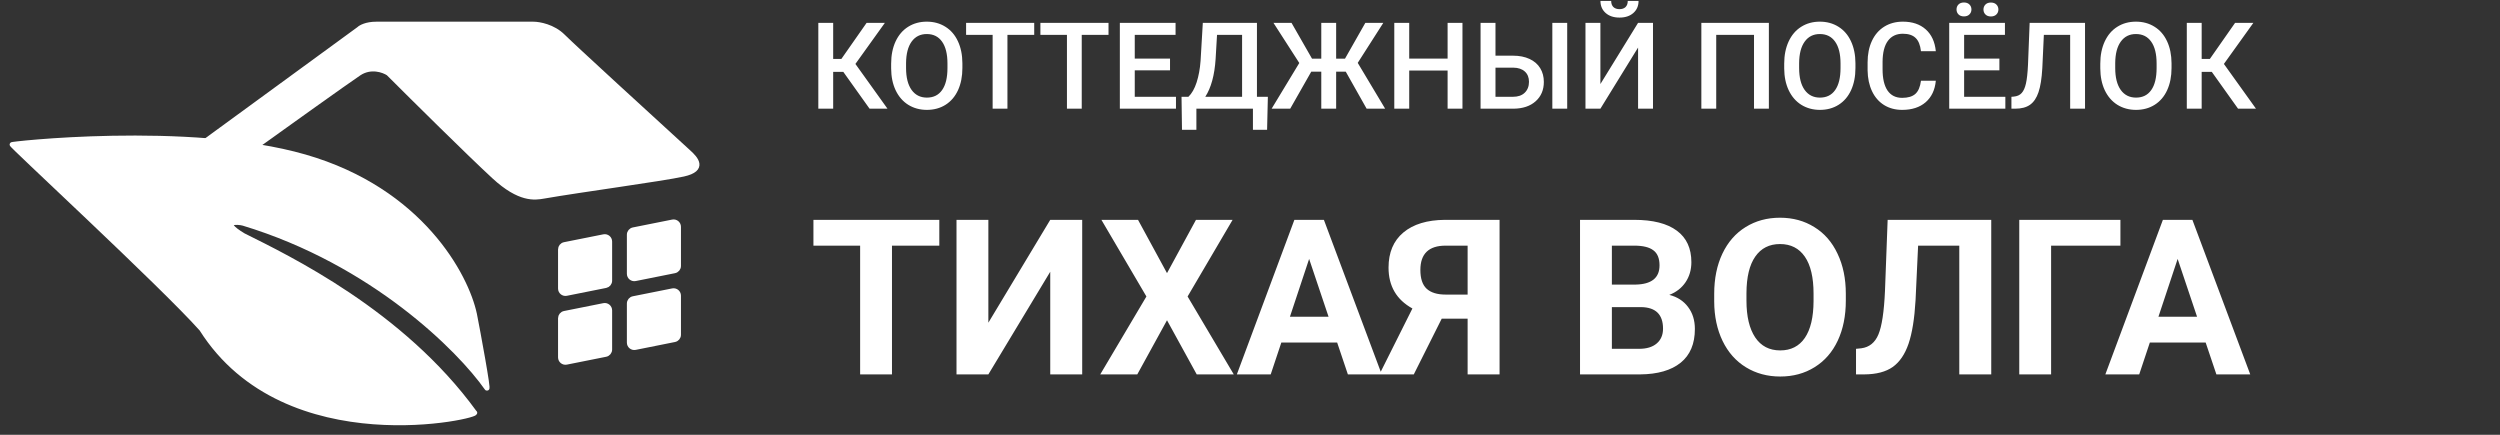 <?xml version="1.0" encoding="UTF-8"?> <svg xmlns="http://www.w3.org/2000/svg" width="207" height="36" viewBox="0 0 207 36" fill="none"><rect x="0" y="0" width="207" height="36" fill="#333333" stroke="none"/> <path d="M77.775 20.339H73.856V31H71.219V20.339H67.352V18.203H77.775V20.339ZM86.96 18.203H89.606V31H86.96V22.501L81.836 31H79.199V18.203H81.836V26.72L86.96 18.203ZM96.628 22.615L99.027 18.203H102.06L98.333 24.549L102.156 31H99.089L96.628 26.518L94.167 31H91.1L94.923 24.549L91.196 18.203H94.228L96.628 22.615ZM110.717 28.363H106.094L105.215 31H102.411L107.175 18.203H109.618L114.408 31H111.604L110.717 28.363ZM106.806 26.227H110.005L108.396 21.438L106.806 26.227ZM121.519 31V26.386H119.374L117.062 31H114.215L116.948 25.542C115.63 24.815 114.971 23.688 114.971 22.158C114.971 20.904 115.381 19.935 116.201 19.249C117.021 18.564 118.167 18.215 119.638 18.203H124.164V31H121.519ZM117.607 22.352C117.607 23.066 117.78 23.585 118.126 23.907C118.478 24.23 119.002 24.391 119.699 24.391H121.519V20.339H119.699C118.305 20.339 117.607 21.01 117.607 22.352ZM130.826 31V18.203H135.309C136.861 18.203 138.039 18.502 138.842 19.1C139.645 19.691 140.046 20.561 140.046 21.71C140.046 22.337 139.885 22.891 139.562 23.371C139.24 23.846 138.792 24.194 138.218 24.417C138.874 24.581 139.39 24.912 139.765 25.41C140.146 25.908 140.336 26.518 140.336 27.238C140.336 28.469 139.943 29.4 139.158 30.033C138.373 30.666 137.254 30.988 135.801 31H130.826ZM133.463 25.428V28.882H135.722C136.343 28.882 136.826 28.735 137.172 28.442C137.523 28.144 137.699 27.733 137.699 27.212C137.699 26.04 137.093 25.445 135.88 25.428H133.463ZM133.463 23.564H135.414C136.744 23.541 137.409 23.011 137.409 21.974C137.409 21.394 137.239 20.977 136.899 20.726C136.565 20.468 136.035 20.339 135.309 20.339H133.463V23.564ZM152.834 24.892C152.834 26.151 152.611 27.256 152.166 28.205C151.721 29.154 151.082 29.887 150.25 30.402C149.424 30.918 148.475 31.176 147.402 31.176C146.342 31.176 145.396 30.921 144.563 30.411C143.731 29.901 143.087 29.175 142.63 28.231C142.173 27.282 141.941 26.192 141.936 24.962V24.329C141.936 23.069 142.161 21.962 142.612 21.007C143.069 20.046 143.711 19.311 144.537 18.801C145.369 18.285 146.318 18.027 147.385 18.027C148.451 18.027 149.397 18.285 150.224 18.801C151.056 19.311 151.697 20.046 152.148 21.007C152.605 21.962 152.834 23.066 152.834 24.32V24.892ZM150.162 24.311C150.162 22.97 149.922 21.95 149.441 21.253C148.961 20.556 148.275 20.207 147.385 20.207C146.5 20.207 145.817 20.553 145.337 21.244C144.856 21.93 144.613 22.938 144.607 24.268V24.892C144.607 26.198 144.848 27.212 145.328 27.933C145.809 28.653 146.5 29.014 147.402 29.014C148.287 29.014 148.967 28.668 149.441 27.977C149.916 27.279 150.156 26.266 150.162 24.936V24.311ZM164.875 18.203V31H162.229V20.339H158.819L158.608 24.856C158.521 26.38 158.327 27.581 158.028 28.46C157.729 29.333 157.293 29.975 156.719 30.385C156.145 30.789 155.359 30.994 154.363 31H153.678V28.882L154.117 28.838C154.779 28.75 155.251 28.369 155.532 27.695C155.819 27.016 156.001 25.809 156.077 24.074L156.297 18.203H164.875ZM175.571 20.339H169.832V31H167.195V18.203H175.571V20.339ZM182.629 28.363H178.006L177.127 31H174.323L179.087 18.203H181.53L186.32 31H183.517L182.629 28.363ZM178.718 26.227H181.917L180.309 21.438L178.718 26.227Z" fill="white"></path> <path d="M69.827 5.953H68.987V9H67.757V1.891H68.987V4.879H69.666L71.756 1.891H73.269L70.828 5.294L73.484 9H72L69.827 5.953ZM79.686 5.631C79.686 6.327 79.565 6.939 79.324 7.467C79.083 7.991 78.738 8.395 78.289 8.678C77.843 8.958 77.329 9.098 76.746 9.098C76.17 9.098 75.656 8.958 75.203 8.678C74.754 8.395 74.406 7.993 74.158 7.472C73.914 6.951 73.79 6.35 73.787 5.67V5.27C73.787 4.576 73.909 3.964 74.153 3.434C74.401 2.903 74.747 2.498 75.193 2.218C75.643 1.935 76.157 1.793 76.736 1.793C77.316 1.793 77.829 1.933 78.274 2.213C78.724 2.49 79.07 2.89 79.314 3.414C79.559 3.935 79.682 4.542 79.686 5.235V5.631ZM78.45 5.26C78.45 4.472 78.3 3.868 78.001 3.448C77.705 3.028 77.283 2.818 76.736 2.818C76.203 2.818 75.784 3.028 75.481 3.448C75.182 3.865 75.029 4.456 75.022 5.221V5.631C75.022 6.412 75.174 7.016 75.477 7.442C75.783 7.869 76.206 8.082 76.746 8.082C77.293 8.082 77.713 7.874 78.006 7.457C78.302 7.04 78.45 6.432 78.45 5.631V5.26ZM85.633 2.887H83.416V9H82.19V2.887H79.993V1.891H85.633V2.887ZM91.785 2.887H89.568V9H88.343V2.887H86.145V1.891H91.785V2.887ZM96.878 5.826H93.958V8.014H97.371V9H92.723V1.891H97.337V2.887H93.958V4.85H96.878V5.826ZM104.915 10.748H103.743V9H99.061V10.748H97.869L97.83 8.014H98.401C98.685 7.74 98.911 7.343 99.08 6.822C99.249 6.298 99.358 5.706 99.407 5.045L99.593 1.891H104.075V8.014H104.979L104.915 10.748ZM99.798 8.014H102.845V2.887H100.77L100.652 4.889C100.564 6.227 100.28 7.268 99.798 8.014ZM111.429 5.934H110.633V9H109.402V5.934H108.572L106.829 9H105.291L107.581 5.216L105.442 1.891H106.937L108.636 4.859H109.402V1.891H110.633V4.859H111.365L113.05 1.891H114.539L112.42 5.206L114.69 9H113.157L111.429 5.934ZM121.092 9H119.861V5.841H116.683V9H115.447V1.891H116.683V4.85H119.861V1.891H121.092V9ZM123.826 4.61H125.281C125.802 4.61 126.256 4.7 126.644 4.879C127.031 5.058 127.326 5.312 127.527 5.641C127.729 5.969 127.83 6.35 127.83 6.783C127.83 7.447 127.604 7.981 127.151 8.385C126.702 8.788 126.089 8.993 125.311 9H122.591V1.891H123.826V4.61ZM129.764 9H128.533V1.891H129.764V9ZM123.826 5.602V8.014H125.276C125.693 8.014 126.017 7.901 126.248 7.677C126.482 7.449 126.6 7.148 126.6 6.773C126.6 6.415 126.486 6.132 126.258 5.924C126.03 5.715 125.714 5.608 125.311 5.602H123.826ZM135.633 1.891H136.868V9H135.633V3.937L132.513 9H131.277V1.891H132.513V6.959L135.633 1.891ZM135.672 0.079C135.672 0.489 135.529 0.821 135.242 1.075C134.956 1.329 134.573 1.456 134.095 1.456C133.616 1.456 133.234 1.329 132.947 1.075C132.661 0.821 132.518 0.489 132.518 0.079H133.406C133.406 0.294 133.466 0.462 133.587 0.582C133.711 0.699 133.88 0.758 134.095 0.758C134.31 0.758 134.477 0.699 134.598 0.582C134.718 0.462 134.778 0.294 134.778 0.079H135.672ZM146.463 9H145.232V2.887H142.103V9H140.872V1.891H146.463V9ZM153.631 5.631C153.631 6.327 153.51 6.939 153.27 7.467C153.029 7.991 152.684 8.395 152.234 8.678C151.788 8.958 151.274 9.098 150.691 9.098C150.115 9.098 149.601 8.958 149.148 8.678C148.699 8.395 148.351 7.993 148.104 7.472C147.859 6.951 147.736 6.35 147.732 5.67V5.27C147.732 4.576 147.854 3.964 148.099 3.434C148.346 2.903 148.693 2.498 149.139 2.218C149.588 1.935 150.102 1.793 150.682 1.793C151.261 1.793 151.774 1.933 152.22 2.213C152.669 2.49 153.016 2.89 153.26 3.414C153.504 3.935 153.628 4.542 153.631 5.235V5.631ZM152.396 5.26C152.396 4.472 152.246 3.868 151.946 3.448C151.65 3.028 151.229 2.818 150.682 2.818C150.148 2.818 149.729 3.028 149.427 3.448C149.127 3.865 148.974 4.456 148.968 5.221V5.631C148.968 6.412 149.119 7.016 149.422 7.442C149.728 7.869 150.151 8.082 150.691 8.082C151.238 8.082 151.658 7.874 151.951 7.457C152.247 7.04 152.396 6.432 152.396 5.631V5.26ZM160.286 6.686C160.215 7.444 159.935 8.036 159.446 8.463C158.958 8.886 158.309 9.098 157.498 9.098C156.932 9.098 156.432 8.964 155.999 8.697C155.569 8.427 155.237 8.045 155.003 7.55C154.769 7.055 154.646 6.48 154.637 5.826V5.162C154.637 4.492 154.756 3.901 154.993 3.39C155.231 2.879 155.571 2.485 156.014 2.208C156.46 1.931 156.974 1.793 157.557 1.793C158.341 1.793 158.973 2.006 159.451 2.433C159.93 2.859 160.208 3.461 160.286 4.239H159.056C158.997 3.728 158.847 3.36 158.606 3.136C158.369 2.908 158.019 2.794 157.557 2.794C157.02 2.794 156.606 2.991 156.316 3.385C156.03 3.775 155.883 4.35 155.877 5.108V5.738C155.877 6.507 156.014 7.092 156.287 7.496C156.564 7.9 156.967 8.102 157.498 8.102C157.983 8.102 158.348 7.993 158.592 7.774C158.836 7.556 158.991 7.193 159.056 6.686H160.286ZM165.55 5.826H162.63V8.014H166.043V9H161.395V1.891H166.009V2.887H162.63V4.85H165.55V5.826ZM162 0.782C162 0.619 162.054 0.483 162.161 0.372C162.272 0.261 162.423 0.206 162.615 0.206C162.807 0.206 162.959 0.261 163.069 0.372C163.18 0.483 163.235 0.619 163.235 0.782C163.235 0.945 163.18 1.082 163.069 1.192C162.959 1.303 162.807 1.358 162.615 1.358C162.423 1.358 162.272 1.303 162.161 1.192C162.054 1.082 162 0.945 162 0.782ZM164.231 0.787C164.231 0.624 164.285 0.488 164.393 0.377C164.503 0.266 164.655 0.211 164.847 0.211C165.039 0.211 165.19 0.266 165.301 0.377C165.411 0.488 165.467 0.624 165.467 0.787C165.467 0.95 165.411 1.087 165.301 1.197C165.19 1.308 165.039 1.363 164.847 1.363C164.655 1.363 164.503 1.308 164.393 1.197C164.285 1.087 164.231 0.95 164.231 0.787ZM172.64 1.891V9H171.409V2.887H169.231L169.104 5.636C169.056 6.495 168.95 7.162 168.787 7.638C168.628 8.11 168.395 8.455 168.089 8.673C167.783 8.891 167.373 9 166.858 9H166.546V8.014L166.741 7.999C167.024 7.973 167.243 7.874 167.396 7.701C167.552 7.529 167.669 7.268 167.747 6.92C167.828 6.568 167.885 6.052 167.918 5.372L168.055 1.891H172.64ZM179.803 5.631C179.803 6.327 179.682 6.939 179.441 7.467C179.201 7.991 178.855 8.395 178.406 8.678C177.96 8.958 177.446 9.098 176.863 9.098C176.287 9.098 175.773 8.958 175.32 8.678C174.871 8.395 174.523 7.993 174.275 7.472C174.031 6.951 173.908 6.35 173.904 5.67V5.27C173.904 4.576 174.026 3.964 174.271 3.434C174.518 2.903 174.865 2.498 175.311 2.218C175.76 1.935 176.274 1.793 176.854 1.793C177.433 1.793 177.946 1.933 178.392 2.213C178.841 2.49 179.188 2.89 179.432 3.414C179.676 3.935 179.799 4.542 179.803 5.235V5.631ZM178.567 5.26C178.567 4.472 178.418 3.868 178.118 3.448C177.822 3.028 177.4 2.818 176.854 2.818C176.32 2.818 175.901 3.028 175.599 3.448C175.299 3.865 175.146 4.456 175.14 5.221V5.631C175.14 6.412 175.291 7.016 175.594 7.442C175.9 7.869 176.323 8.082 176.863 8.082C177.41 8.082 177.83 7.874 178.123 7.457C178.419 7.04 178.567 6.432 178.567 5.631V5.26ZM183.138 5.953H182.298V9H181.067V1.891H182.298V4.879H182.977L185.066 1.891H186.58L184.139 5.294L186.795 9H185.311L183.138 5.953Z" fill="white"></path> <path d="M39.286 34.159C40.1 34.363 23.695 38.311 16.693 27.239C13.434 23.575 0.41 11.566 1.021 11.973C0.41 11.973 15.635 10.223 25.242 12.991C34.849 15.759 38.608 22.829 39.286 26.018C39.557 27.375 40.507 32.531 40.304 32.124C38.065 28.935 30.9 21.743 20.153 18.487C19.678 18.351 18.118 18.283 20.153 19.504C23.817 21.336 33.261 25.855 39.286 34.159Z" fill="white" stroke="white" stroke-width="0.407"></path> <path d="M16.897 11.77L29.72 2.407C29.856 2.271 30.331 2 31.145 2H44.171C44.646 2 45.8 2.204 46.614 3.018C47.428 3.832 53.873 9.734 56.994 12.584C57.605 13.127 58.419 14.009 56.587 14.416C54.831 14.806 48.106 15.705 44.985 16.248C44.287 16.369 43.032 16.573 40.915 14.619C38.798 12.665 34.198 8.106 32.163 6.071C31.755 5.799 30.697 5.419 29.72 6.071C28.743 6.722 23.207 10.684 20.561 12.584L15.879 12.38L16.897 11.77Z" fill="white"></path> <path d="M31.145 2C30.331 2 29.856 2.271 29.72 2.407L16.897 11.77L15.879 12.38L20.561 12.584C23.207 10.684 28.743 6.722 29.72 6.071C30.697 5.419 31.755 5.799 32.163 6.071C34.198 8.106 38.798 12.665 40.915 14.619C43.032 16.573 44.287 16.369 44.985 16.248C48.106 15.705 54.831 14.806 56.587 14.416C58.419 14.009 57.605 13.127 56.994 12.584C53.873 9.734 47.428 3.832 46.614 3.018C45.8 2.204 44.646 2 44.171 2M31.145 2C31.959 2 40.168 2 44.171 2M31.145 2H44.171" stroke="white" stroke-width="0.407"></path> <path d="M46.41 20.652C46.41 20.458 46.547 20.291 46.737 20.253L49.994 19.602C50.246 19.551 50.481 19.744 50.481 20.001V23.241C50.481 23.435 50.344 23.602 50.154 23.641L46.897 24.292C46.645 24.342 46.41 24.15 46.41 23.893V20.652Z" fill="white" stroke="white" stroke-width="0.407"></path> <path d="M52.109 19.431C52.109 19.237 52.246 19.07 52.436 19.032L55.693 18.381C55.945 18.33 56.18 18.523 56.18 18.78V22.02C56.18 22.214 56.043 22.381 55.852 22.419L52.596 23.071C52.344 23.121 52.109 22.928 52.109 22.672V19.431Z" fill="white" stroke="white" stroke-width="0.407"></path> <path d="M52.109 25.13C52.109 24.936 52.246 24.769 52.436 24.731L55.693 24.08C55.945 24.029 56.18 24.222 56.18 24.479V27.719C56.18 27.913 56.043 28.08 55.852 28.118L52.596 28.77C52.344 28.82 52.109 28.628 52.109 28.371V25.13Z" fill="white" stroke="white" stroke-width="0.407"></path> <path d="M46.41 26.351C46.41 26.157 46.547 25.99 46.737 25.952L49.994 25.301C50.246 25.25 50.481 25.443 50.481 25.7V28.941C50.481 29.134 50.344 29.302 50.154 29.34L46.897 29.991C46.645 30.041 46.41 29.849 46.41 29.592V26.351Z" fill="white" stroke="white" stroke-width="0.407"></path> </svg> 